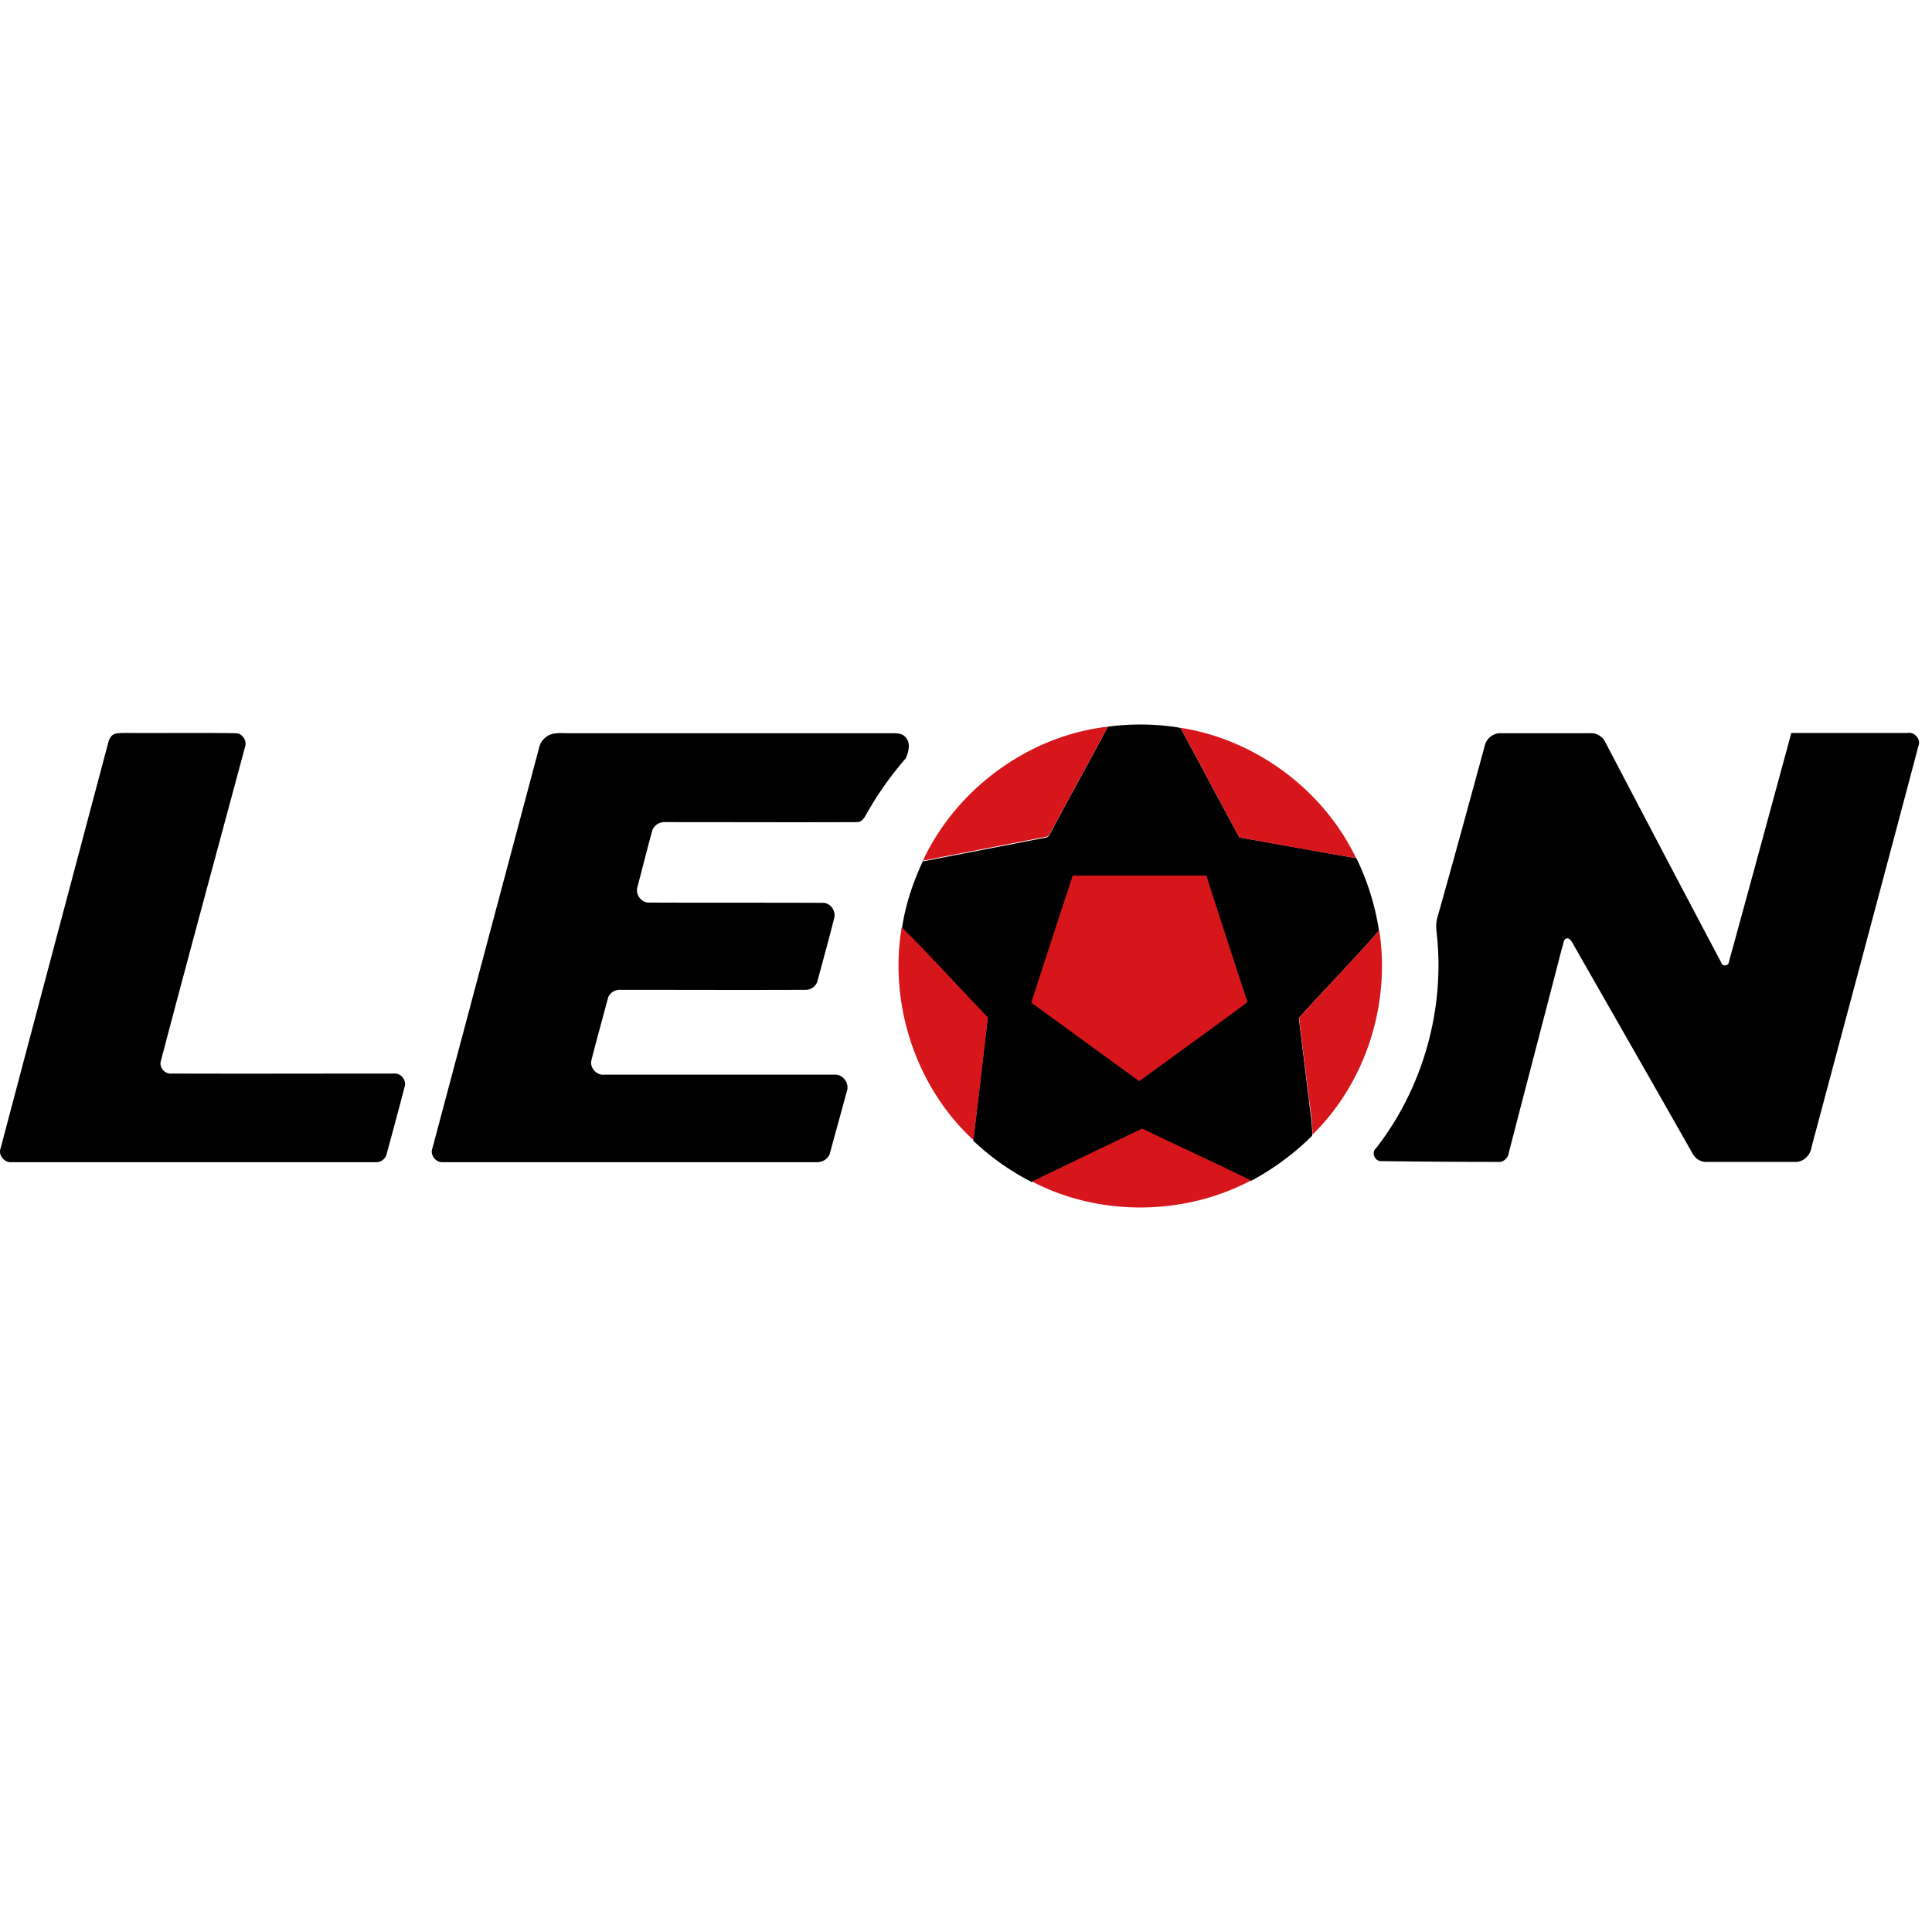 <svg xmlns="http://www.w3.org/2000/svg" xmlns:svgjs="http://svgjs.com/svgjs" xmlns:xlink="http://www.w3.org/1999/xlink" width="288" height="288"><svg xmlns="http://www.w3.org/2000/svg" width="288" height="288" viewBox="0 0 96 24"><path d="M5.631.501c.177-.095.38-.068.57-.081C8.03.433 9.859.406 11.689.433c.338-.013.596.353.488.678C10.78 6.3 9.37 11.49 8.003 16.68c-.122.325.162.69.501.664 3.7.013 7.385 0 11.085 0 .339-.027.623.338.515.664a296.96 296.96 0 01-.881 3.292.537.537 0 01-.583.448H.618c-.38.054-.732-.34-.583-.705C1.81 14.323 3.599 7.602 5.388.867 5.428.73 5.496.582 5.63.5zm21.655.027c.298-.136.624-.095.935-.095h16.193c.204 0 .448.027.583.203.271.285.15.746 0 1.057a16.7 16.7 0 00-1.965 2.792c-.095.176-.23.38-.46.366-3.158.013-6.329 0-9.486 0-.298-.027-.596.149-.678.433-.257.922-.487 1.857-.731 2.778-.122.366.176.786.555.786 2.873.014 5.76 0 8.646.014.38-.014.677.406.569.772-.258 1.03-.542 2.046-.813 3.063a.61.61 0 01-.61.487c-3.076.014-6.166 0-9.242 0-.27 0-.528.19-.582.448-.271 1.016-.556 2.032-.813 3.048-.095.38.27.773.65.719h11.45c.42-.014.746.46.583.853-.27 1.017-.555 2.02-.827 3.036-.08.311-.406.488-.718.46h-18.51c-.352.028-.664-.352-.529-.69l5.285-19.839a.94.94 0 01.515-.691zm27.765-.42a12.087 12.087 0 013.496.04c.027.014.095.028.122.041.976 1.803 1.938 3.618 2.914 5.42 1.937.34 3.862.692 5.8 1.03h.013a12.526 12.526 0 011.125 3.605c-1.288 1.477-2.656 2.873-3.984 4.336.176 1.396.338 2.778.515 4.174.054.542.162 1.098.149 1.653v.027a13.052 13.052 0 01-3.05 2.25c-1.788-.868-3.604-1.708-5.406-2.575a643.1 643.1 0 00-5.474 2.629 12.473 12.473 0 01-2.914-2.06c.244-2.033.474-4.065.718-6.098-1.423-1.49-2.805-3.008-4.255-4.458.176-1.233.596-2.412 1.125-3.523l-.081.203 6.084-1.179c.163 0 .217-.19.285-.298.935-1.775 1.897-3.483 2.818-5.217zm18.715.99a.81.81 0 01.84-.665h4.377a.803.803 0 01.799.474c1.91 3.646 3.821 7.29 5.746 10.922.04.204.365.177.379-.027C86.95 8.008 87.98 4.214 89.01.42h5.786c.353-.055.664.325.529.65-1.762 6.654-3.537 13.293-5.312 19.933-.054.393-.393.746-.813.732h-4.404c-.312.014-.583-.19-.718-.46-1.952-3.443-3.916-6.87-5.881-10.313-.082-.135-.15-.325-.326-.339-.203.027-.176.285-.243.434-.881 3.401-1.776 6.816-2.656 10.217-.028.244-.244.475-.502.461-1.951 0-3.903-.014-5.854-.04-.311 0-.488-.434-.244-.637 2.263-2.9 3.374-6.681 3.05-10.353-.028-.366-.11-.746 0-1.111.799-2.819 1.571-5.665 2.344-8.497z" class="colorFFF svgShape"/><path fill="#d6161b" d="M45.958 6.558c1.708-3.469 5.244-6.017 9.093-6.45-.922 1.734-1.884 3.442-2.805 5.176-.082.109-.122.298-.285.298-2.032.393-4.051.786-6.084 1.18l.081-.204zm12.59-6.41c3.767.543 7.195 3.063 8.835 6.492-1.938-.326-3.862-.678-5.8-1.03-.975-1.803-1.938-3.618-2.913-5.42a.43.43 0 00-.122-.041zm-5.245 7.359h6.64c.677 2.1 1.355 4.2 2.046 6.287-1.775 1.328-3.591 2.616-5.38 3.93l-5.366-3.903c.678-2.1 1.369-4.214 2.06-6.314zm-8.496 2.56l.027.028c1.45 1.45 2.832 2.981 4.255 4.458-.23 2.033-.474 4.065-.718 6.098-2.86-2.629-4.215-6.762-3.564-10.583zm19.743 4.5c1.314-1.45 2.683-2.86 3.984-4.337.569 3.646-.664 7.562-3.32 10.15.013-.556-.082-1.098-.15-1.653-.175-1.382-.352-2.764-.514-4.16zM51.284 22.71c1.83-.881 3.645-1.762 5.475-2.63 1.802.868 3.604 1.695 5.406 2.576-3.333 1.761-7.534 1.802-10.88.054z" class="colord6161b svgShape"/></svg></svg>